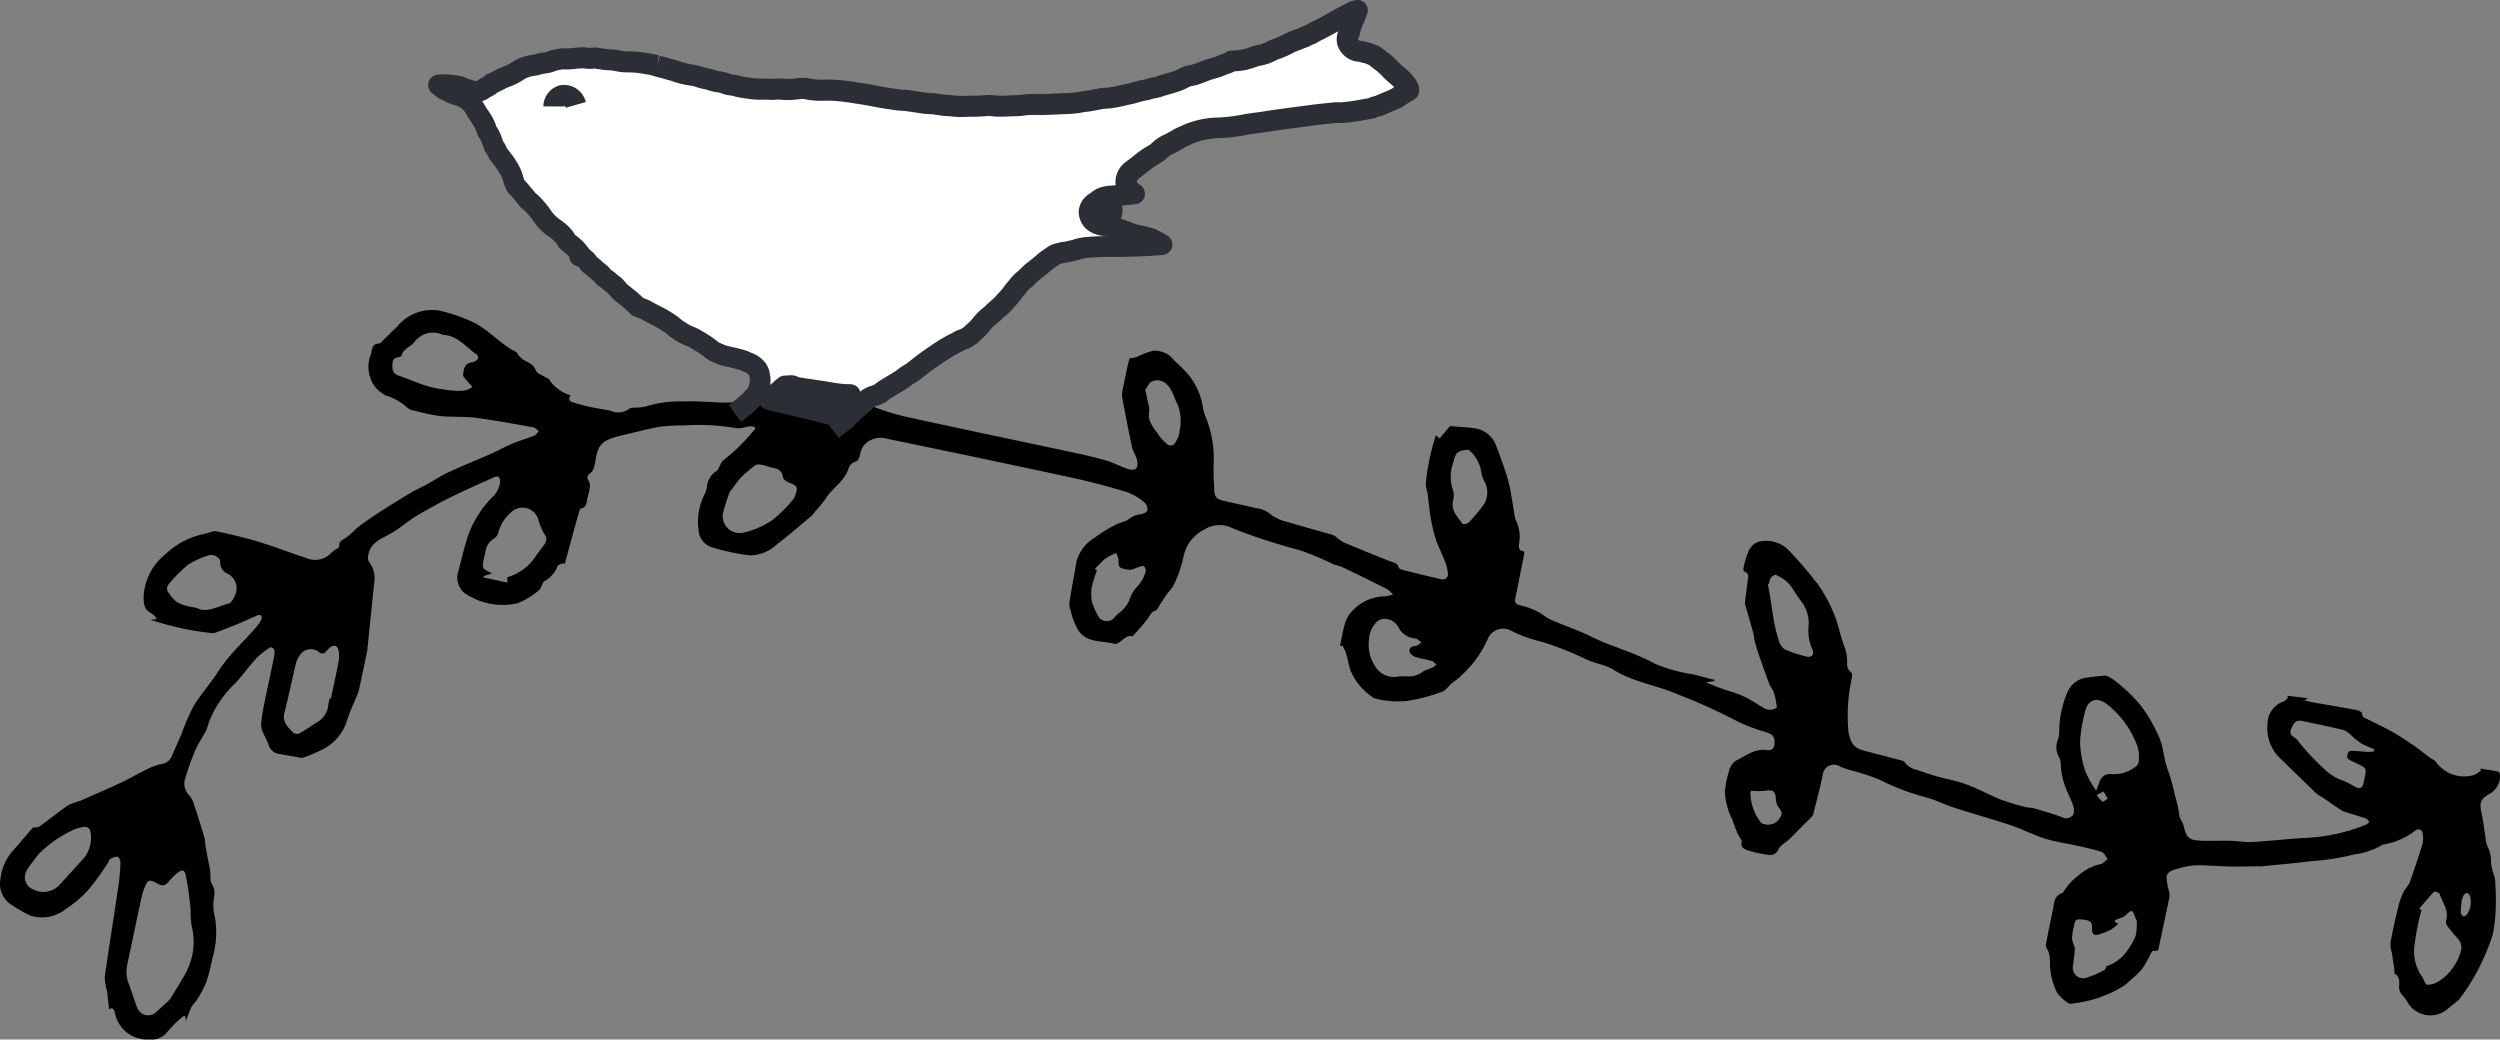 <svg xmlns="http://www.w3.org/2000/svg" xmlns:xlink="http://www.w3.org/1999/xlink" width="195.494" height="81.289" viewBox="0 0 195.494 81.289">
  <rect x="0" y="0" width="195.494" height="81.289" fill="#808080" stroke="none"/>
  <defs>
    <clipPath id="clip-path">
      <path id="Pfad_3326" data-name="Pfad 3326" d="M0,0H195.494V-81.289H0Z" fill="none"/>
    </clipPath>
  </defs>
  <g id="Gruppe_783" data-name="Gruppe 783" transform="translate(0 81.289)">
    <g id="Gruppe_775" data-name="Gruppe 775" clip-path="url(#clip-path)">
      <g id="Gruppe_773" data-name="Gruppe 773" transform="translate(2.58 -16.585)">
        <path id="Pfad_3324" data-name="Pfad 3324" d="M0,0C-.5.574-.974,1.149-1.472,1.709a3.925,3.925,0,0,0-1.067,2.3,1.944,1.944,0,0,0,.9,2.069,13.154,13.154,0,0,0,1.39.8A2.983,2.983,0,0,0,2.6,6.351a8.572,8.572,0,0,0,1.812-1.57A21.182,21.182,0,0,0,5.853,2.776c.067-.1.092-.244.179-.294A1.044,1.044,0,0,1,6.6,2.291c.1.011.241.285.238.437a15.928,15.928,0,0,1-.148,1.786c-.354,2.4-.744,4.792-1.081,7.191a4.39,4.39,0,0,0,.18,1.091c.064.472.106.949.157,1.432.214-.162.367-.09.451.231a2.57,2.57,0,0,0,2.733,2.116,1.51,1.51,0,0,0,1.375-.583,8.983,8.983,0,0,1,1.13-1.136c.253-.234.319-.057.315.286.167-.423.275-.766.438-1.082.114-.226.323-.4.453-.624a7.793,7.793,0,0,0,.721-1.371c.243-.716.383-1.467.565-2.206a6.868,6.868,0,0,0,.01-3.25,3.9,3.9,0,0,1,.022-1.166,1.352,1.352,0,0,0-.175-1.03c-.168-.236-.079-.642-.127-.973-.048-.366-.131-.729-.2-1.092-.059-.31-.118-.62-.176-.935a4.583,4.583,0,0,0-.059-.56c-.275-.921-.559-1.839-.861-2.752a1.614,1.614,0,0,0-.343-.6,1.33,1.33,0,0,1-.3-1.388,20.1,20.1,0,0,1,.79-2.184c.223-.517.559-.982.817-1.486a4.927,4.927,0,0,0,.237-.7,8.517,8.517,0,0,1,2.022-2.987c.1-.1.2-.207.3-.321.473-.567.917-1.161,1.423-1.7a6.13,6.13,0,0,1,1.051-.821c.047-.032.3.1.312.191a1.888,1.888,0,0,1-.038.649c-.253,1.232-.523,2.461-.775,3.692a14.129,14.129,0,0,0-.216,1.475,1.354,1.354,0,0,0,.118.588c.14.352.347.68.463,1.038a.982.982,0,0,0,.807.7c.56.107,1.125.2,1.688.3a.406.406,0,0,0,.216-.007,11.193,11.193,0,0,0,1.751-.772A3.725,3.725,0,0,0,24.54-8.313c.214-.7.545-1.386.825-2.077a2.805,2.805,0,0,0,.146-.458c.2-.924.394-1.851.582-2.777a1.936,1.936,0,0,0,.045-.214q.277-2.676.549-5.356a2.024,2.024,0,0,0-.417-1.569.772.772,0,0,1-.048-.543c.189-1.06,1.154-1.309,1.909-1.769.073-.046.156-.081.227-.132.565-.4,1.1-.841,1.7-1.195q1.345-.8,2.753-1.492c1.069-.524,2.166-1,3.25-1.495.289-.132.479,0,.471.338a1.931,1.931,0,0,1-.64,1.248,8.352,8.352,0,0,0-1.853,2.93c-.311.956-.538,1.939-.8,2.911a1.553,1.553,0,0,0,.535,1.654,5.277,5.277,0,0,0,4.111.779,5.789,5.789,0,0,0,1.677-1.02c.217-.161.241-.615.462-.731a2.186,2.186,0,0,0,1-1.164c.051-.114.294-.151.45-.223l.1.093q.338-1.245.676-2.489c.148-.536.295-1.071.451-1.605.027-.095.072-.249.131-.261.515-.1.441-.548.537-.887a5.432,5.432,0,0,0,.182-.856.681.681,0,0,0-.1-.426c-.172-.252-.1-.414.114-.59a.9.9,0,0,0,.281-.382,4.419,4.419,0,0,0,.155-.729c.187-1.161.579-1.51,1.959-1.835,1.022-.241,2.038-.516,3.07-.7a13.809,13.809,0,0,1,1.829-.1,17.111,17.111,0,0,1,4.161.218,2.079,2.079,0,0,0,.714-.092c.28-.05.558-.132.778.077a14.784,14.784,0,0,1-2.574,2.555,1.532,1.532,0,0,0-.2.334c-.1.163-.157.4-.3.474a1.654,1.654,0,0,0-.745,1.315,2.547,2.547,0,0,1-.23.615,4.708,4.708,0,0,0-.421,2.652,1.5,1.5,0,0,0,1.022,1.37,16.993,16.993,0,0,0,2.991.643,3.123,3.123,0,0,0,2.122-.868c.954-.722,1.853-1.515,2.771-2.281a1.959,1.959,0,0,0,.21-.277,10.473,10.473,0,0,0,.816-1c.52-.826,1.437-1.337,1.778-2.3a.834.834,0,0,1,.617-.619c.132-.032.266-.332.307-.53a1.451,1.451,0,0,1,1.008-1.21,1.676,1.676,0,0,1,.8-.1c4.867,1.01,9.735,2.024,14.594,3.074,1.514.322,3.015.727,4.5,1.172a4.64,4.64,0,0,1,1.37.83.708.708,0,0,1,.186.612c-.036.134-.322.249-.513.288a1.7,1.7,0,0,0-.9.347c-.276.242-.719.281-1.058.467a10.728,10.728,0,0,0-1.629,1.005,3.119,3.119,0,0,0-1.443,1.893c-.163,1.067-.388,2.125-.553,3.192a1.874,1.874,0,0,0,.125.671,5.385,5.385,0,0,0,.17.628,6.67,6.67,0,0,0,.275.624c.609,1.284,1.912,1.011,2.963,1.3a.549.549,0,0,0,.366-.115c.324-.206.569-.573,1.033-.484a.05.05,0,0,0,.04-.013c.38-.438.781-.859,1.129-1.321.189-.253.28-.554.643-.67.15-.049.233-.305.343-.469.205-.305.4-.618.616-.919a3.418,3.418,0,0,0,.447-.59,9.351,9.351,0,0,0,.777-2.22,3.01,3.01,0,0,1,1.619-2.13,2.22,2.22,0,0,1,2.247-.095,48.4,48.4,0,0,0,5.21,1.7,19.647,19.647,0,0,1,2.545,1.059c.269.111.569.157.83.281q1.74.831,3.464,1.7a2.8,2.8,0,0,1,.471.432,4.6,4.6,0,0,1-.677.141,3.521,3.521,0,0,0-2.694,1.356,2.379,2.379,0,0,0-.413.86c-.151.546-.246,1.107-.364,1.663l.182-.027a2.8,2.8,0,0,1,.262.5c.134.454.233.926.355,1.381a4.659,4.659,0,0,0,1.636,2.067.679.679,0,0,0,.3.174,6.706,6.706,0,0,0,2.518.2,13.373,13.373,0,0,0,2.766-.734c.283-.108.47-.445.729-.644a8.64,8.64,0,0,0,2.793-3.425,1.3,1.3,0,0,1,1.675-.765,1.291,1.291,0,0,1,.209.1,10.664,10.664,0,0,0,2.3.834,23.269,23.269,0,0,1,3.352,1.3c.749.409,1.592.45,2.311.9,1.561.975,3.413,1.213,5.073,1.942a41.522,41.522,0,0,1,4.092,1.82,13.679,13.679,0,0,0,2.669,1.091c.657.212.768.351.758.852-.007.415-.182.64-.591.577-.969-.15-1.668.47-2.444.831a1.458,1.458,0,0,0-.539.86,8.165,8.165,0,0,0-.309,1.548A5.441,5.441,0,0,0,132.9-.572c.1.316.223.629.347.937.064.155.16.3.238.448.051.1.16.218.135.3-.128.4.172.578.421.658a8.7,8.7,0,0,0,1.7.377.7.7,0,0,0,.758-.452c.15-.313.552-.5.825-.762.367-.351.717-.723,1.074-1.08.2-.207.415-.4.614-.611a.692.692,0,0,0,.2-.273c.257-1.02.525-2.037.741-3.066a.879.879,0,0,1,.943-.81.882.882,0,0,1,.432.152,9.515,9.515,0,0,0,1.235.4,16.251,16.251,0,0,1,1.823.611,18.022,18.022,0,0,0,3.432,1.334c.85.2,1.647.617,2.481.886,1.422.46,2.863.852,4.28,1.327.942.314,1.837.775,2.774,1.076.777.247,1.6.349,2.4.53.671.151,1.348.286,2,.5.2.066.319.367.476.559-.186.138-.357.365-.558.4a3.748,3.748,0,0,0-1.691.864,4.563,4.563,0,0,0-1.2,1.3.2.2,0,0,1-.089.1c-.666.193-.633.788-.74,1.3-.183.856-.353,1.717-.52,2.578a.573.573,0,0,0,.006.385c.412.6.228,1.279.333,1.914a5.581,5.581,0,0,0,.526,1.647,3.343,3.343,0,0,0,.9.8.239.239,0,0,0,.168.023,9.614,9.614,0,0,0,4.147-1.4,5.9,5.9,0,0,0,.531-.455,9.882,9.882,0,0,0,.818-.78,5,5,0,0,0,.488-.772c.131-.223.226-.477.377-.691.042-.06.215-.028.453-.051.28-1.317.6-2.787.9-4.258a1.655,1.655,0,0,0-.094-.544,4.481,4.481,0,0,1-.138-1.018.694.694,0,0,1,.426-.448,8.943,8.943,0,0,1,1.529-.378,6.16,6.16,0,0,1,1.128-.011c.654.023,1.308.071,1.961.081.687.011,1.379-.011,2.062-.017.088,0,.177.016.262.007,1.354-.135,2.71-.255,4.059-.418a18.761,18.761,0,0,0,3.238-.515,5.763,5.763,0,0,0,2.121-.7.384.384,0,0,1,.2-.082A5.555,5.555,0,0,0,186.31.233a.332.332,0,0,1,.553.255,1.859,1.859,0,0,1-.014.823q-.464,1.507-1,2.989c-.106.285-.374.5-.5.786a6.219,6.219,0,0,0-.4,1.149c-.223.924-.433,1.851-.6,2.787a2.636,2.636,0,0,0,.111.8c.065.43.13.859.193,1.292.017.115-.018.3.042.335.508.308.281.8.344,1.222a.914.914,0,0,0,.172.366,3.569,3.569,0,0,1,.445.585,2.067,2.067,0,0,0,2.806.819,2.168,2.168,0,0,0,.275-.18c.267-.227.546-.441.817-.662a.86.86,0,0,0,.191-.18,16.827,16.827,0,0,0,2.61-5.075,12.193,12.193,0,0,0,.23-2.342c.028-.608-.02-1.222-.047-1.831a2.374,2.374,0,0,0-.1-.456,4.492,4.492,0,0,1-.233-.949,2.286,2.286,0,0,0-.242-1.216,2.191,2.191,0,0,1-.182-.763c-.1-.628-.172-1.265-.307-1.886-.178-.819-.119-1.109.616-1.522A1.58,1.58,0,0,0,192.911-4c.019-.246-.068-.363-.281-.4-.415-.076-.835-.132-1.254-.2l.05.161c-.223.128-.433.34-.668.369a2.708,2.708,0,0,1-2.869-1.076c-.082-.121-.262-.172-.39-.267-.335-.249-.666-.5-1-.756-.108-.081-.207-.161-.316-.231-.55-.356-1.088-.738-1.66-1.059-.663-.373-1.354-.693-2.032-1.034-.179-.089-.384-.127-.358-.423.006-.076-.243-.228-.39-.255-1.151-.215-2.3-.406-3.456-.61-.194-.034-.387-.083-.659-.14.137-.1.194-.133.271-.185l-1.625-.191c.024.041.045.084.069.126-.11.1-.2.265-.335.313a1.874,1.874,0,0,0-1.277,1.788,3.263,3.263,0,0,0,1.118,2.781q1.376,1.352,2.766,2.684a3.077,3.077,0,0,0,.41.244c.475.323.943.659,1.418.978a1.71,1.71,0,0,0,.437.194c.515.166,1.037.311,1.55.489.106.036.177.17.268.258a1.234,1.234,0,0,1-.282.238A14.55,14.55,0,0,1,177.569.826c-1.354.081-2.7.237-4.054.313-.565.031-1.137-.081-1.707-.094-.76-.018-1.523.021-2.284-.009-.934-.038-1.14-.253-1.346-1.153-.063-.292-.313-.553-.34-.841a10.252,10.252,0,0,0-.355-1.587,15.182,15.182,0,0,0-.53-1.93c-.322-.786-.331-1.7-.656-2.485A12.3,12.3,0,0,0,164.852-9.5a12.891,12.891,0,0,0-1.726-1.715,5.463,5.463,0,0,0-.83-.576.592.592,0,0,0-.34-.073c-.424.035-.849.07-1.269.142a1.871,1.871,0,0,0-1.554,1.046,7.943,7.943,0,0,0-.688,3.232,1.431,1.431,0,0,1-.091.557,1.555,1.555,0,0,0,.054,1.354,1.208,1.208,0,0,1,.159.543,5.719,5.719,0,0,0,.578,2.334c.1.3.284.58.368.885a1.125,1.125,0,0,1,.036.759.676.676,0,0,1-.893.207c-.7-.258-1.417-.469-2.131-.678-.235-.068-.5-.056-.736-.12a17,17,0,0,1-1.876-.562c-.922-.371-1.8-.861-2.726-1.2-.734-.281-1.521-.409-2.28-.624q-.783-.222-1.546-.5a1.634,1.634,0,0,1-.99-.586c-.092-.156-.41-.2-.634-.26-.848-.229-1.7-.443-2.552-.668s-1.066-.647-1.221-1.491a13.587,13.587,0,0,1,.271-4.218c.024-.2.067-.354-.174-.515a.874.874,0,0,1-.2-.668,3.462,3.462,0,0,0-.27-1.4c-.283-.779-.423-1.612-.746-2.375a11.236,11.236,0,0,0-1.241-2.3,30.979,30.979,0,0,0-2.363-2.755,2.463,2.463,0,0,0-2.285-.619,1.294,1.294,0,0,0-.767.663,6.822,6.822,0,0,0-.436,1.409c-.018.083.023.255.08.267.405.148.279.456.248.735-.059.508-.13,1.013-.19,1.521a.906.906,0,0,0,.007.348c.2.738.427,1.467.63,2.208.05.183.043.385.088.562.1.36.2.718.321,1.069.266.772.538,1.542.823,2.3.072.2.213.366.3.555a2.045,2.045,0,0,1,.156.443c.06.263.1.532.158.864a.857.857,0,0,1-1.015.065c-.483-.274-.94-.592-1.435-.842a8.466,8.466,0,0,0-1.182-.457,15.833,15.833,0,0,1-1.922-.714l.646-.094.021-.1c-.562-.145-1.125-.288-1.687-.434a12.517,12.517,0,0,1-2.954-.817c-1.6-.894-3.373-1.321-5-2.129-1.018-.508-2.11-.864-3.153-1.322-.364-.16-.674-.444-1.03-.63a4.637,4.637,0,0,0-1-.4c-.853-.212-.849-.194-.669-1.053.216-1.015.412-2.04.614-3.054a1.472,1.472,0,0,0,.006-.21c-.374-.007-.448-.247-.416-.554a2.885,2.885,0,0,0-.276-1.945.383.383,0,0,1-.033-.132c-.161-.91-.272-1.839-.491-2.739-.2-.8-.508-1.57-.773-2.354-.037-.109-.1-.209-.139-.32a2.129,2.129,0,0,0-1.941-1.6c-.636-.077-1.278-.112-1.739-.15-.319.38-.554.661-.813.967l-.291-.239a17.734,17.734,0,0,0-.791,3.786,3.893,3.893,0,0,0,.138.726c.072.516.12,1.042.186,1.561.027.219.064.435.112.65a13.183,13.183,0,0,0,.355,1.425c.195.56.477,1.09.69,1.648a3.7,3.7,0,0,1,.249.964.419.419,0,0,1-.322.5.424.424,0,0,1-.239-.019c-1.015-.229-2.024-.484-3.033-.739-.094-.02-.232-.089-.248-.159-.1-.4-.444-.4-.738-.52q-1.8-.709-3.576-1.462a3.333,3.333,0,0,1-.561-.405,1.042,1.042,0,0,0-.292-.174c-1.194-.345-2.394-.67-3.584-1.026a3.43,3.43,0,0,1-1.469-.741,2.225,2.225,0,0,0-.986-.335c-.811-.2-1.631-.367-2.444-.557-.679-.159-.791-.356-.779-1.042a15.678,15.678,0,0,1-.034-2.09,8.706,8.706,0,0,0-.687-3.558,4.127,4.127,0,0,1-.136-.461,5.436,5.436,0,0,0-1.094-2.639A10.682,10.682,0,0,0,89.25-36.5,2.222,2.222,0,0,0,88.732-37a2.229,2.229,0,0,0-1.1-.284,6.6,6.6,0,0,0-1.332.5,3.419,3.419,0,0,1-.552.1c-.048.187-.114.408-.162.634-.133.625-.266,1.25-.389,1.877a1.585,1.585,0,0,0-.021.566c.246,1.3.494,2.608.776,3.9.076.348.323.661.388,1.009.117.628-.12.85-.725.664-.541-.163-1.04-.46-1.581-.623-.772-.234-1.557-.421-2.345-.59-4.505-.958-9.012-1.9-13.511-2.885a17.552,17.552,0,0,1-2.67-.857,1.915,1.915,0,0,1-.709-.723A10.876,10.876,0,0,1,64.047-35c-.176-.348-.287-.727-.445-1.085-.084-.195-.269-.367-.305-.565a3.458,3.458,0,0,0-.722-1.435c-.606-.831-1.126-1.723-1.681-2.592a7.611,7.611,0,0,0-.619-.969c-.689-.79-1.445-1.526-2.113-2.332a4.055,4.055,0,0,0-1.92-.978c-1.176-.474-2.087.138-2.967.8a.48.48,0,0,0-.149.219,7.985,7.985,0,0,0-.795,3.821,5.817,5.817,0,0,0,.762,2.006,6.652,6.652,0,0,0,2.526,2.241c.289.171.568.361.861.527.494.278.983.567,1.495.809.569.267.686.422.667.929-.014.4-.219.529-.56.491-.668-.071-1.337-.184-2-.243a5.156,5.156,0,0,0-.814.065c-.409.028-.817.077-1.226.066-1.082-.021-2.167-.134-3.246-.086a8.792,8.792,0,0,0-2.85.384,3.963,3.963,0,0,1-.946.1c-.129.015-.29.01-.372.084a1.416,1.416,0,0,1-1.447.165c-.509-.121-1.054-.179-1.576-.295a14.109,14.109,0,0,1-1.42-.383c-.242-.079-.361-.262-.135-.539a2.943,2.943,0,0,1-1.688-1.235c-.062-.1-.223-.129-.334-.2-.245-.159-.625-.272-.7-.491-.187-.524-.64-.637-1.021-.879a1.823,1.823,0,0,1-.342-.332c-.078-.087-.123-.225-.217-.27-1.268-.615-2.155-1.793-3.445-2.359a12.874,12.874,0,0,0-2.518-.851,3.486,3.486,0,0,0-3.257,1.193c-.44.44-.889.87-1.336,1.305-.031.03-.072.074-.106.075-.59-.009-.564.483-.663.84a2.587,2.587,0,0,0,.38,2.608,2.658,2.658,0,0,0,.779.606,4.624,4.624,0,0,1,1.73.993,1.086,1.086,0,0,0,.568.21,15.61,15.61,0,0,0,1.936.412c.923.092,1.865.021,2.785.134,1.523.2,3.034.483,4.547.752.145.031.266.195.4.3-.116.12-.211.29-.353.346-.566.226-1.156.393-1.718.628s-1.1.546-1.66.793c-1.1.484-2.221.929-3.308,1.435-.6.28-1.166.655-1.753.977-.4.221-.837.405-1.226.642q-1.24.738-2.45,1.52c-.529.337-1.038.7-1.548,1.066a4.987,4.987,0,0,0-.42.376,7.49,7.49,0,0,1-.625.542c-.243.173-.581.243-.535.657.008.066-.118.158-.194.219a2.572,2.572,0,0,0-.4.277,1.73,1.73,0,0,1-2.01.428c-1.255-.406-2.484-.887-3.745-1.271-1.076-.326-2.177-.581-3.279-.812-.252-.054-.552.133-.833.183a6.243,6.243,0,0,0-3.12,1.6A4.526,4.526,0,0,0,8.65-18.006c0,.517.053.982.585,1.25a1.109,1.109,0,0,1,.441.469l-.487.046a22.444,22.444,0,0,0,4.686,1.03.845.845,0,0,0,.347,0q.981-.37,1.953-.769c.456-.187.9-.4,1.356-.594.248-.106.4.011.34.256a1.567,1.567,0,0,1-.327.544c-.238.293-.5.57-.749.849-.126.141-.263.269-.393.406l-.623.667a13.7,13.7,0,0,0-1.454,1.894c-.554.84-1.24,1.593-1.757,2.451a17.143,17.143,0,0,0-.942,2.158c-.251.591-.515,1.178-.769,1.771a1.051,1.051,0,0,1-.875.631,4.218,4.218,0,0,0-1.035.385c-.7.338-1.361.728-2.057,1.054-1.068.5-2.15.968-3.232,1.44a5.375,5.375,0,0,0-.935.352C1.972-1.2,1.267-.621.526-.09c-.133.1-.352.072-.508.1M12.437,10.091a7.643,7.643,0,0,1-.411,1.147c-.376.7-.807,1.371-1.223,2.05a1.652,1.652,0,0,1-.278.335c-.274.261-.565.505-.837.767a.914.914,0,0,1-1.292.064.929.929,0,0,1-.218-.3c-.27-.623-.433-1.291-.689-1.922a2.625,2.625,0,0,1-.1-1.589c.382-1.8.756-3.592,1.147-5.392a3.639,3.639,0,0,1,.189-.537c.246-.628.365-.673.967-.346.481.258.659.2,1-.227a4.216,4.216,0,0,1,.627-.6c.364-.3.559-.207.639.261.065.374.141.747.192,1.123.073.53.135,1.061.182,1.593a5.936,5.936,0,0,0,.066,1.13,5.184,5.184,0,0,1,.038,2.436m148.9-12.955a8.477,8.477,0,0,1-.852-1.526,8.2,8.2,0,0,1-.409-2.308,11.694,11.694,0,0,1,.374-2.284c.206-1.026.949-1.264,1.773-.616a7.4,7.4,0,0,1,2.354,3.3,2.983,2.983,0,0,1,.078,1.2.651.651,0,0,1-.325.422,2.75,2.75,0,0,1-1.8.511.857.857,0,0,0-.952.674c-.059.174-.134.347-.245.627M57.489-28.222a2.733,2.733,0,0,0,.3.08c.448.082.795.236.864.777.019.152.277.326.462.4.659.257.716.333.493.992a1.192,1.192,0,0,1-.266.444,10.573,10.573,0,0,1-1.593,1.544,6.751,6.751,0,0,1-2.145.92,1.332,1.332,0,0,1-1.63-.942,1.367,1.367,0,0,1-.04-.459,13.166,13.166,0,0,1,.545-1.749,1.307,1.307,0,0,1,.242-.307,6.973,6.973,0,0,1,.623-.828,10.748,10.748,0,0,1,1.169-.992c.1-.077.314-.035.47-.012a3.873,3.873,0,0,1,.51.137M32.045-38.513c1.131.017,1.772.919,2.6,1.494.269.182.2.433-.1.572a1.26,1.26,0,0,1-.294.088c-.54.093-.561.571-.62.945-.025.165.231.383.379.569.109.14.239.265.358.4a1.891,1.891,0,0,1-.483.244,3.012,3.012,0,0,1-.873.056,12.44,12.44,0,0,1-1.994-.312c-.826-.233-1.625-.6-2.44-.88-.5-.172-.482-.548-.467-.953.014-.365.252-.454.552-.5a.242.242,0,0,0,.166-.122c.141-.525.674-.665.981-1.021a1.791,1.791,0,0,1,2.25-.579m22.265-3.118.032.006c.05-.239.1-.486.155-.729.181-.912.642-1.114,1.565-.74A10.242,10.242,0,0,1,58-41.766c.033.024.051.071.079.1a5.311,5.311,0,0,1,.64.808,3.542,3.542,0,0,1,.43,1.209c.037.332-.332.381-.624.4-.253.013-.506.027-.306.4.247.475.2.628-.219.954-.186.144-.352.312-.545.441-.126.084-.312.2-.426.16a3.4,3.4,0,0,1-1.177-.524,4.8,4.8,0,0,1-1.571-2.159,2.9,2.9,0,0,1-.106-.888,4.51,4.51,0,0,1,.154-.772M23.289-10.083l-.082-.018a4.3,4.3,0,0,0-.11.513,1.755,1.755,0,0,1-.9,1.373c-.45.28-.888.6-1.354.853a.515.515,0,0,1-.479-.032c-.408-.434-.9-.833-.7-1.577.326-1.271.584-2.56.891-3.838a2.2,2.2,0,0,1,.314-.67,1.022,1.022,0,0,1,1.417-.289.685.685,0,0,1,.07.05.354.354,0,0,0,.5.026.391.391,0,0,0,.064-.077,2.442,2.442,0,0,1,.278-.279c.346-.274.615-.2.7.23a2.481,2.481,0,0,1-.012.909c-.18.945-.393,1.884-.593,2.825M35.9-19.869c-.8-.377-.8-.377-.639-1.169.033-.157.074-.314.111-.47a1.455,1.455,0,0,1,.739-1.125.732.732,0,0,0,.272-.424,3.217,3.217,0,0,1,1.183-1.736,1.288,1.288,0,0,1,1.785.363,1.264,1.264,0,0,1,.165.36A4.642,4.642,0,0,0,40-22.925a.611.611,0,0,1,.038.727c-.224.319-.47.619-.691.94a3.966,3.966,0,0,1-2.195,1.67c-.025.007-.044.037-.07.06l.03.382-1.876-.4.015-.11.646-.212M186.776,6.455l-.18-.1c.38-.447.749-.9,1.157-1.327a.528.528,0,0,1,.433.154c.23.687.749,1.31.515,2.111a.463.463,0,0,0,.061.366c.28.37.575.731.887,1.074a1.013,1.013,0,0,1,.206.936A4.114,4.114,0,0,1,188.178,12a1.642,1.642,0,0,1-.972.3c-.109,0-.237-.377-.357-.583a.859.859,0,0,0-.075-.107,3.449,3.449,0,0,1-.538-2.458,18.97,18.97,0,0,1,.543-2.7m-3.705-12.58c-.013.062-.025.12-.033.189a3.37,3.37,0,0,1-.438.032c-.351-.017-.7-.054-1.049-.076-.246-.018-.508-.062-.574.3-.06.33.147.4.391.516,1.282.6,1.1.484.894,1.6-.1.534-.295.611-.786.333a5.432,5.432,0,0,0-.858-.433,3.729,3.729,0,0,1-1.421-.879,17.7,17.7,0,0,1-2.128-2.284.653.653,0,0,0-.194-.176c-.27-.165-.454-.323-.293-.7s.321-.734.836-.624c1.1.234,2.205.451,3.295.723a2.109,2.109,0,0,1,.648.483,6.183,6.183,0,0,0,.735.575,8.721,8.721,0,0,0,.977.426M162.811,7.386c-.005-.042-.009-.085-.016-.128.137-.056.273-.111.41-.163a1.294,1.294,0,0,0,.387-.182c.556-.527.559-.532.831.211.026.068.086.134.083.2a4.1,4.1,0,0,1-.094,1.19,5.816,5.816,0,0,1-.729,1.229,3.069,3.069,0,0,1-1.529,1.1c-.047.085-.085.264-.192.313a7.433,7.433,0,0,1-1.4.6.816.816,0,0,1-1.02-.541.826.826,0,0,1-.019-.4c.044-.421.113-.841.144-1.264a1.106,1.106,0,0,0-.077-.355,2,2,0,0,1-.148-.558,5.923,5.923,0,0,1,.152-.907c.109-.556.158-.592.736-.52.557.062.708.2.678.688-.016.3.1.561.387.505a4.468,4.468,0,0,0,1.147-.448,2.754,2.754,0,0,0,.514-.431l-.253-.135M12.777-17.177c-1.349-.222-1.632-.387-2.153-1.154a.5.5,0,0,1-.016-.679,11.547,11.547,0,0,1,1.48-1.511,6.7,6.7,0,0,1,1.647-.756c.368-.14.931.188.907.522a.939.939,0,0,0,.6.924,1.278,1.278,0,0,1,.537,1.725c-.008.016-.017.032-.026.048-.1.21-.255.505-.436.548-.874.206-1.719.784-2.537.336M-.576,3.572a1.914,1.914,0,0,1,.17-.357c.221-.328.456-.636.7-.945a3.313,3.313,0,0,1,.384-.419A9.451,9.451,0,0,1,3.159.188,2.959,2.959,0,0,1,4.073-.05.475.475,0,0,1,4.46.2a2.542,2.542,0,0,1-.419,2.122c-.63.723-1.292,1.42-1.933,2.136A1.726,1.726,0,0,1,.023,4.85a1.009,1.009,0,0,1-.6-1.284M107.962-14.786a.772.772,0,0,1,.261.042,3.73,3.73,0,0,1,.342.274,2.414,2.414,0,0,1-.331.247c-.087.044-.2.023-.3.061a.344.344,0,0,0-.29.393.343.343,0,0,0,.065.156.836.836,0,0,0,.453.3c.406.121.83.177,1.237.3.131.039.231.184.346.281a2.4,2.4,0,0,1-.366.26,4.029,4.029,0,0,0-.685.278,1.769,1.769,0,0,1-1.31.378,3.471,3.471,0,0,0-.782.041,1.687,1.687,0,0,1-1.559-.693,3.078,3.078,0,0,1-.563-2.271,2.032,2.032,0,0,1,.635-1.366.873.873,0,0,1,.544-.206,1.216,1.216,0,0,1,1.106.652,1.648,1.648,0,0,0,1.2.87m27.7-4.244.083-.02a1.375,1.375,0,0,1,.14-.455c.09-.119.318-.278.4-.239a3.123,3.123,0,0,1,.969.631c.382.428.639.965,1,1.413a2.8,2.8,0,0,1,.593,1.919,3.541,3.541,0,0,0,.284,1.834c.2.374-.021.686-.422.593a9.644,9.644,0,0,1-1.737-.569,1.165,1.165,0,0,1-.439-.644,10.457,10.457,0,0,1-.332-1.244c-.075-.326-.122-.658-.175-.988-.066-.41-.121-.82-.187-1.23-.054-.334-.119-.667-.18-1M83.2-20.106l-.164-.116c.233-.233.456-.476.7-.694a3.092,3.092,0,0,1,.506-.333c.142-.082.3-.143.443-.214a1.564,1.564,0,0,1,.189.464c.038.684-.035.709.829.851.236.039.5-.143.76-.214.133-.037.323-.124.39-.068a.465.465,0,0,1,.163.41,3.1,3.1,0,0,1-.577,1.091,2.637,2.637,0,0,0-.709,1.168,2.278,2.278,0,0,1-.512.728c-.2.221-.465.383-.644.613a.776.776,0,0,1-1.091.117.815.815,0,0,1-.133-.136,5.114,5.114,0,0,1-.525-1.148,3.092,3.092,0,0,1-.032-1.2,9.844,9.844,0,0,1,.406-1.322m27.766-8.108c.079-.266.143-.536.239-.8.159-.438.587-.476.945-.512.155-.017.372.224.508.389a2.8,2.8,0,0,1,.613,1.474,2.318,2.318,0,0,0,.228.609,1.789,1.789,0,0,1,.009,1.721,11.088,11.088,0,0,1-1.256,1.505c-.09.1-.432.139-.475.076-.379-.536-.91-1.016-.733-1.8a1.441,1.441,0,0,0-.006-.818,3.225,3.225,0,0,1-.073-1.856M86.976-34.231c.187-.244.307-.56.51-.632a1,1,0,0,1,1.13.174c.526.469.6,1.118.912,1.663a3.658,3.658,0,0,1,.126,2.061,1.836,1.836,0,0,1-.333.871c-.191.309-.479.293-.735.028a3.982,3.982,0,0,1-.535-.574c-.375-.589-.939-1.1-.758-1.913a1.576,1.576,0,0,0-.089-.6c-.067-.346-.141-.692-.223-1.075M134.362-2.864a7.308,7.308,0,0,0,1.146-.007c.538-.091.72.028.776.574a1.323,1.323,0,0,0,.147.62c.4.546.415.6.027,1.132a1.1,1.1,0,0,1-1.306.2,3.813,3.813,0,0,1-.855-2.349.248.248,0,0,1,.067-.17M189.923,5.7a2.131,2.131,0,0,1,.157-.406c.054-.083.179-.182.259-.17a.351.351,0,0,1,.221.228,1.7,1.7,0,0,1-.233,1.452c-.061.079-.224.173-.28.142a.407.407,0,0,1-.2-.292c0-.318.041-.634.068-.952M161.908-2.813l.338.562c-.143.083-.368.272-.425.231a2.382,2.382,0,0,1-.443-.517l.535-.273"/>
      </g>
      <g id="Gruppe_774" data-name="Gruppe 774" transform="translate(65.598 -47.04)">
        <path id="Pfad_3325" data-name="Pfad 3325" d="M0,0-.807-1.048a.869.869,0,0,1-.232-.035c-.961-.279-1.946-.505-2.9-.725l-.2-.045c-.5-.116-1-.233-1.5-.357a.817.817,0,0,1-.5-.376c-.072.091-.148.173-.205.233A9.855,9.855,0,0,1-7.654-1.265l-.957-1.318a8.51,8.51,0,0,0,1.1-.9L-7.3-3.71a.527.527,0,0,1,.046-.048.717.717,0,0,0,.14-.165,1.266,1.266,0,0,0,.13-.367.927.927,0,0,0,.016-.344c-.006-.03-.01-.059-.013-.089a.45.45,0,0,0-.044-.2.843.843,0,0,0-.408-.25.713.713,0,0,1-.1-.046c-.021-.013-.138-.067-.186-.087a8.233,8.233,0,0,0-.9-.237c-.193-.043-.385-.086-.574-.136a3.169,3.169,0,0,1-.5-.19L-9.989-6a2.5,2.5,0,0,1-.559-.361l-.217-.165c-.184-.135-.435-.283-.76-.478a3,3,0,0,0-.517-.248A5.834,5.834,0,0,1-13.537-8.2a7.77,7.77,0,0,0-1.2-.713c-.232-.119-.456-.235-.673-.361a2.017,2.017,0,0,0-.359-.15l-.261-.094a.806.806,0,0,1-.286-.2,6.99,6.99,0,0,0-.771-.688l-.143-.114-.129-.105a2.632,2.632,0,0,1-.5-.47,2.3,2.3,0,0,0-.489-.455,2.481,2.481,0,0,0-.3-.249,1.79,1.79,0,0,1-.4-.336,1.121,1.121,0,0,0-.249-.242,1.83,1.83,0,0,1-.239-.2,3.72,3.72,0,0,0-.309-.265,1.59,1.59,0,0,1-.346-.324c-.09-.145-.128-.2-.193-.234-.013,0-.058-.02-.087-.028a.828.828,0,0,1-.611-.739l-.061-.068a3.941,3.941,0,0,0-.431-.365,2.794,2.794,0,0,1-.317-.3A.877.877,0,0,1-22-15.066c-.009-.017-.059-.1-.082-.135a2.672,2.672,0,0,0-.632-.563l-.222-.165a4.346,4.346,0,0,1-.825-.856l-.138-.194a4.424,4.424,0,0,0-.4-.5,2.33,2.33,0,0,0-.356-.36,2.658,2.658,0,0,1-.472-.5l-.285-.349c-.109-.134-.219-.26-.424-.473a.8.8,0,0,1-.138-.193,4.14,4.14,0,0,1-.263-.687,2.082,2.082,0,0,0-.282-.644,3.384,3.384,0,0,0-.311-.476l-.2-.267s-.172-.221-.215-.27a.947.947,0,0,1-.141-.234,1.466,1.466,0,0,0-.242-.429.81.81,0,0,1-.141-.3,5.283,5.283,0,0,0-.258-.667c-.028-.044-.058-.086-.09-.127a.948.948,0,0,1-.123-.228l-.1-.266a2.407,2.407,0,0,0-.143-.339c-.1-.173-.2-.32-.4-.623l-.2-.322a1.439,1.439,0,0,0-.8-.747l-.25-.073a2.324,2.324,0,0,1-.536-.207,4.551,4.551,0,0,0-.521-.253.853.853,0,0,1-.182-.107l-.44-.342a.816.816,0,0,1-.126-1.147.814.814,0,0,1,.563-.3c.148-.013.3-.023.444-.026a6.736,6.736,0,0,1,1.416.149,1.536,1.536,0,0,1,.394.148c.07.032.148.071.225.1a.792.792,0,0,1,.287.071l.026.013a.353.353,0,0,0,.208.051.311.311,0,0,0,.145-.075.836.836,0,0,1,.134-.088l.3-.159a.544.544,0,0,0,.055-.039.8.8,0,0,1,.329-.228l.178-.076c.109-.046.208-.1.313-.158a4.895,4.895,0,0,1,.532-.254,3.691,3.691,0,0,0,.865-.423,2.983,2.983,0,0,1,.76-.373,3.914,3.914,0,0,1,.815-.185,3.24,3.24,0,0,0,.453-.117.8.8,0,0,1,.138-.028l.162-.021a1.7,1.7,0,0,1,.174-.016v-.007a2.393,2.393,0,0,0,.445-.147.938.938,0,0,1,.219-.055c.035,0,.144-.023.191-.033a2.216,2.216,0,0,1,.627-.085c.027,0,.054,0,.082,0l.208.008a4.592,4.592,0,0,0,.485-.039c.168-.02.294-.031.414-.035.058,0,.309-.015.355-.021a.87.87,0,0,1,.249.018l.172.026a3.1,3.1,0,0,0,.441-.022.784.784,0,0,1,.137,0,3.4,3.4,0,0,1,.4.06l.22.032a4.5,4.5,0,0,0,.505.049c.2.014.341.025.476.045l.258.045a2.679,2.679,0,0,0,.618.074A7.723,7.723,0,0,1-15-30.1l.4.06a3.806,3.806,0,0,1,.528.131l-.147.807.228-.784c.114.032.227.066.343.092.162.035.329.087.491.139l.286.077a3.132,3.132,0,0,1,.391.116,5.514,5.514,0,0,0,1.161.276,5.551,5.551,0,0,1,.673.165l.257.076.3.069.135.03c.237.073.443.132.619.168l.212.032a.561.561,0,0,1,.1.015l.25.062a.8.8,0,0,1,.108.035l.2.077a1.722,1.722,0,0,0,.341.056c.043,0,.086.011.129.019l.213.054a3,3,0,0,0,.386.089l.6.09a6.286,6.286,0,0,0,.878.047c.188,0,.373,0,.556.012a3.852,3.852,0,0,0,.456-.009,2.659,2.659,0,0,1,.557,0,4.062,4.062,0,0,0,.967-.022,4.185,4.185,0,0,1,.852-.036.663.663,0,0,1,.086.013l.355.069a5.237,5.237,0,0,0,1.016.05c.218,0,.37-.006.521,0a16.042,16.042,0,0,1,2.038.227l.421.063c.326.049.653.11.979.172s.649.124.98.174l.787.117a2.311,2.311,0,0,0,.439.038c.179.012.3.023.434.04l1.421.212a4.387,4.387,0,0,0,.472.018c.233.024.4.049.557.077l.3.044c.1,0,.232.023.353.027a2.327,2.327,0,0,1,.391.033,6.805,6.805,0,0,0,.989.026c.237-.008.405-.014.57-.009.124,0,.256-.005.387-.014l.53-.031a2.987,2.987,0,0,1,.627.01,2.611,2.611,0,0,0,.423.032l.235,0c.17,0,.3,0,.493-.017.176-.011.325-.019.463-.017a4.913,4.913,0,0,0,.756-.064,8.033,8.033,0,0,1,1.005-.036l.523,0c.283,0,.579-.016.876-.033l.7-.03a7.354,7.354,0,0,0,.877-.059l.7-.112a3.315,3.315,0,0,0,.372-.046l.832-.16a2.194,2.194,0,0,1,.371-.041c.148-.008.253-.014.358-.029a9.232,9.232,0,0,0,.989-.192l.361-.08a5.093,5.093,0,0,0,.582-.143,5,5,0,0,1,.755-.181,3.713,3.713,0,0,0,.453-.128,1.08,1.08,0,0,1,.2-.041,1.806,1.806,0,0,0,.474-.121,2.9,2.9,0,0,1,.291-.093c.168-.04.331-.092.493-.141l.344-.106a3.279,3.279,0,0,0,.545-.226,3.668,3.668,0,0,1,.438-.2,2.3,2.3,0,0,1,.357-.08,2.111,2.111,0,0,0,.4-.108c.146-.048.27-.1.393-.146.167-.066.264-.106.362-.137q.365-.115.713-.215a2.884,2.884,0,0,0,.383-.142,4.339,4.339,0,0,1,.417-.155.314.314,0,0,0,.152-.074.809.809,0,0,1,.472-.172,4.825,4.825,0,0,0,.839-.079,3.469,3.469,0,0,0,.591-.178,3.7,3.7,0,0,1,.722-.192,2.578,2.578,0,0,0,.617-.236,3.625,3.625,0,0,1,.472-.2,6.541,6.541,0,0,0,1-.451,4.523,4.523,0,0,1,.453-.192c.179-.068.314-.121.486-.192a.814.814,0,0,1,.087-.031c.033-.01.149-.055.2-.072a2.362,2.362,0,0,1,.33-.155,1.517,1.517,0,0,0,.328-.174,1.263,1.263,0,0,1,.119-.068c.45-.2.886-.448,1.343-.707.384-.219.756-.429,1.14-.616l.232-.124a2.254,2.254,0,0,1,.29-.147,2.358,2.358,0,0,1,.452-.129.81.81,0,0,1,.963.618.817.817,0,0,1-.036.464l-.03.079c-.083.232-.144.4-.212.557l-.087.2a2.521,2.521,0,0,0-.228.7.825.825,0,0,1-.089.267.292.292,0,0,0-.057.2c.02.06.189.1.349.116a.9.9,0,0,1,.2.042l.19.055a3.391,3.391,0,0,1,1.055.408,3.021,3.021,0,0,1,.325.247,2.633,2.633,0,0,0,.233.176,2.75,2.75,0,0,1,.373.308c.158.145.3.277.432.424a4.564,4.564,0,0,0,.4.366c.1.085.2.167.333.3a3.572,3.572,0,0,1,.657.767l-.005-.008s.043.079.079.158l.053.11a.831.831,0,0,1,.1.424l0,.083a.813.813,0,0,1-.382.695c-.1.065-.207.125-.313.184s-.213.132-.319.2a3.273,3.273,0,0,1-.392.248c-.242.125-.5.228-.752.33l-.692.3a.8.8,0,0,1-.178.056,1.383,1.383,0,0,0-.155.034l-.262.1a.844.844,0,0,1-.17.048l-.564.1a15.206,15.206,0,0,1-1.792.251,2.325,2.325,0,0,1-.264,0,3.251,3.251,0,0,0-.356,0l-.474.058c-.575.049-1.111.121-1.666.2l-.689.092c-.868.112-1.733.228-2.6.369-.184.028-.367.047-.55.073-.235.029-.472.057-.707.1-.584.117-1.079.19-1.56.24-.233.023-.463.033-.695.052a5.72,5.72,0,0,0-2.236.452c-.139.068-.272.132-.42.195a1.191,1.191,0,0,0-.21.128.8.8,0,0,1-.112.068c-.14.067-.267.136-.4.215-.077.044-.155.083-.235.119l-.258.122a1.959,1.959,0,0,0-.348.275,2.672,2.672,0,0,1-.235.2,4.111,4.111,0,0,1-.387.249q-.223.127-.434.276c-.186.134-.363.276-.541.416l-.454.354c-.115.085-.289.233-.281.357a1.527,1.527,0,0,0,.144.167.844.844,0,0,1,.482.884.8.8,0,0,1-.7.685l-1.08.109a1.527,1.527,0,0,1,.019.642,1.633,1.633,0,0,1-.113.37l.1.042a2.872,2.872,0,0,0,.414.148.653.653,0,0,1,.111.043,5.329,5.329,0,0,0,.728.257,2.43,2.43,0,0,0,.358.078,2.334,2.334,0,0,1,.379.085c.085.029.168.049.249.069a2.262,2.262,0,0,1,.453.154l.01,0L25-16.2a4.251,4.251,0,0,1,.528.283c.042.026.088.054.135.08a.815.815,0,0,1,.309,1.11.816.816,0,0,1-.668.413c-.6.053-1.214.1-1.826.117s-1.217.04-1.831.042H21.44a17.293,17.293,0,0,0-2.147.088,4.314,4.314,0,0,0-.591.154l-.688.157a.885.885,0,0,1-.1.015l-.176.022c-.036.007-.091.025-.185.052a.586.586,0,0,1-.092.022.779.779,0,0,0-.206.057c-.03.021-.207.147-.257.186-.022.018-.046.034-.069.05-.059.038-.121.077-.179.122-.1.079-.2.165-.3.249l-.484.394c-.14.1-.272.2-.4.313-.071.064-.141.136-.212.206a3.8,3.8,0,0,1-.4.363,1.974,1.974,0,0,0-.347.394c-.018.022-.054.068-.075.091a3.529,3.529,0,0,0-.338.414,5.543,5.543,0,0,1-.486.574l-.332.359a2.927,2.927,0,0,1-.326.3l-.289.255c-.027.025-.067.07-.106.113a.789.789,0,0,1-.112.1l-.117.1a.693.693,0,0,1-.093.068,2.962,2.962,0,0,0-.421.386l-.293.353a3.827,3.827,0,0,1-.379.385l-.239.229A2.928,2.928,0,0,1,10.134-7a.783.783,0,0,1-.092.034.974.974,0,0,0-.292.127.757.757,0,0,1-.159.09l-.178.085L9.39-6.65c-.258.132-.508.278-.751.431-.468.29-.909.605-1.366.928-.18.128-.346.262-.518.4l-.365.285a4.961,4.961,0,0,1-.414.276l-.068.043L5.759-4.2l-.215.164c-.079.062-.17.131-.264.192-.2.126-.4.248-.593.361l-.562.334a3.659,3.659,0,0,0-.384.284.839.839,0,0,1-.092.064,1.34,1.34,0,0,1-.162.079,1.928,1.928,0,0,0-.221.105.823.823,0,0,1-.363.1c0,.012-.189.12-.248.179l-.068.072A1.45,1.45,0,0,1,2.4-2.1l.009.009-.276.233c-.156.133-.309.278-.461.422l-.29.271a2.372,2.372,0,0,0-.19.2.715.715,0,0,1-.083.082L.823-.636a6.677,6.677,0,0,0-.564.427A3.017,3.017,0,0,1-.008,0" fill="#2b2e34"/>
      </g>
    </g>
    <g id="Gruppe_776" data-name="Gruppe 776" transform="translate(64.571 -49.805)">
      <path id="Pfad_3327" data-name="Pfad 3327" d="M0,0,.021-.018-.2-.053Z" fill="#2b2e34"/>
    </g>
    <g id="Gruppe_782" data-name="Gruppe 782" clip-path="url(#clip-path)">
      <g id="Gruppe_777" data-name="Gruppe 777" transform="translate(60.226 -51.932)">
        <path id="Pfad_3328" data-name="Pfad 3328" d="M0,0A2.376,2.376,0,0,1,0,.748L.051.7.169.6.181.589A5.058,5.058,0,0,1,.7.155.813.813,0,0,1,1.243.016a1.93,1.93,0,0,1,.678,0,.837.837,0,0,1,.136.046,1.064,1.064,0,0,0,.377.114l1.673.25.541.088A10.528,10.528,0,0,0,5.885.679c.128.007.252.01.372.01a.81.81,0,0,1,.764.523l.019.057A2.515,2.515,0,0,1,7.995.787c.068-.034.123-.059.168-.077A4.789,4.789,0,0,1,8.644.365L9.189.038c.218-.129.4-.235.577-.349.05-.032.1-.074.152-.112.128-.1.25-.191.38-.275l.211-.133A2.646,2.646,0,0,0,10.763-1l.348-.275c.184-.148.375-.3.577-.443.458-.324.939-.669,1.445-.985.279-.175.571-.343.869-.5l.03-.014c.054-.026.11-.049.16-.07a2.481,2.481,0,0,1,.68-.322,1.27,1.27,0,0,0,.374-.258l.2-.186a2.918,2.918,0,0,0,.286-.281l.314-.378a4.641,4.641,0,0,1,.654-.607l.116-.094c.067-.074.135-.146.208-.215l.284-.25a2.4,2.4,0,0,0,.213-.189l.3-.329a4.128,4.128,0,0,0,.394-.452,5.566,5.566,0,0,1,.461-.567,3.307,3.307,0,0,1,.657-.695,1.762,1.762,0,0,0,.167-.156c.146-.145.24-.236.333-.323.163-.144.331-.274.5-.4l.4-.327c.107-.1.228-.2.352-.3.089-.071.182-.133.276-.194a5.383,5.383,0,0,1,.479-.326,2.208,2.208,0,0,1,.633-.212,2.912,2.912,0,0,1,.331-.083l.256-.033.557-.126a4.82,4.82,0,0,1,.821-.2,16.24,16.24,0,0,1,1.922-.1l-.074-.011a2.376,2.376,0,0,1-1.677-.654,1.877,1.877,0,0,1-.476-1.385,1.817,1.817,0,0,1,.771-1.231.825.825,0,0,1,.145-.081,2.135,2.135,0,0,1,.717-.428,2.788,2.788,0,0,1,.872-.159l.382-.033a1.172,1.172,0,0,1-.018-.145,1.978,1.978,0,0,1,.923-1.762l.431-.337c.189-.15.385-.306.589-.454.169-.123.352-.235.536-.343.113-.067.2-.116.279-.174.025-.019.053-.048.084-.076a3.372,3.372,0,0,1,.73-.543l.266-.129a1.177,1.177,0,0,0,.137-.065c.146-.087.3-.17.46-.25A2.407,2.407,0,0,1,31.9-19.4c.117-.049.22-.1.338-.154a7.207,7.207,0,0,1,2.841-.614c.219-.013.432-.027.64-.047.427-.043.875-.112,1.409-.217.275-.054.552-.089.83-.122.16-.019.321-.039.48-.064.877-.145,1.761-.261,2.645-.377l.685-.091c.581-.078,1.148-.152,1.716-.2l.474-.057a4.054,4.054,0,0,1,.54-.012.977.977,0,0,0,.121,0,13.589,13.589,0,0,0,1.619-.227l.512-.089c.119-.046.313-.118.339-.124.064-.019.131-.036.2-.05l.655-.28a6.669,6.669,0,0,0,.62-.269,1.562,1.562,0,0,0,.189-.122l.041-.028-.1-.095c-.1-.1-.176-.159-.246-.218a6.152,6.152,0,0,1-.554-.517c-.106-.118-.214-.215-.321-.315a1.738,1.738,0,0,0-.2-.168,3.922,3.922,0,0,1-.336-.255,1.438,1.438,0,0,0-.166-.135,1.865,1.865,0,0,0-.569-.209c-.016,0-.14-.039-.238-.066a1.893,1.893,0,0,1-1.676-1.225,1.735,1.735,0,0,1,.032-1.17c-.471.265-.94.53-1.436.758a2.712,2.712,0,0,1-.6.307.931.931,0,0,0-.11.057,3.718,3.718,0,0,1-.484.2c-.176.076-.318.128-.462.182s-.241.089-.336.136a7.606,7.606,0,0,1-1.249.553,1.866,1.866,0,0,0-.2.089,4.149,4.149,0,0,1-1.073.392,2.209,2.209,0,0,0-.424.1,5.016,5.016,0,0,1-.866.259,5.5,5.5,0,0,1-.867.105,1.883,1.883,0,0,1-.438.187c-.12.038-.184.067-.245.091a4.761,4.761,0,0,1-.6.217c-.213.057-.427.124-.642.193a1.81,1.81,0,0,0-.186.075c-.223.09-.387.155-.559.21a3.417,3.417,0,0,1-.568.157l-.083.014-.1.017a1.832,1.832,0,0,0-.184.089,4.872,4.872,0,0,1-.851.355l-.287.088c-.235.073-.429.133-.63.181a.835.835,0,0,0-.107.035,3.572,3.572,0,0,1-.825.211,4.775,4.775,0,0,1-.6.159,3.36,3.36,0,0,0-.514.119,6.562,6.562,0,0,1-.757.194l-.323.072a10.408,10.408,0,0,1-1.134.219,4.525,4.525,0,0,1-.459.041,1.2,1.2,0,0,0-.17.012l-.843.162a4.3,4.3,0,0,1-.53.072l-.593.1a8.679,8.679,0,0,1-1.093.079L22.3-20.4c-.309.016-.63.031-.945.035l-.466,0a7.212,7.212,0,0,0-.87.023,6.244,6.244,0,0,1-.994.077c-.085,0-.192.006-.294.011-.254.015-.406.018-.549.02l-.274,0a4.042,4.042,0,0,1-.65-.043,1.4,1.4,0,0,0-.3,0l-.565.034c-.172.011-.355.021-.535.016-.133,0-.264,0-.4.007a7.5,7.5,0,0,1-1.4-.046,1.257,1.257,0,0,0-.128-.009,5.1,5.1,0,0,1-.592-.047l-.266-.04c-.175-.026-.305-.052-.44-.066a4.9,4.9,0,0,1-.593-.03l-1.438-.215c-.074,0-.157-.016-.236-.02a4.22,4.22,0,0,1-.634-.057l-.782-.117c-.353-.053-.7-.118-1.046-.185-.305-.057-.61-.114-.918-.161l-.389-.058a15.218,15.218,0,0,0-1.879-.213c-.126,0-.249,0-.37,0a6.581,6.581,0,0,1-1.416-.073l-.315-.061a3.08,3.08,0,0,0-.429.027,5.751,5.751,0,0,1-1.436.024,1.459,1.459,0,0,0-.187,0,5.227,5.227,0,0,1-.708.012c-.148-.01-.3-.008-.445-.008a5.877,5.877,0,0,1-1.132-.067l-.581-.087a5.135,5.135,0,0,1-.575-.129l-.144-.035A3.153,3.153,0,0,1-3.656-22l-.228-.088-.149-.036-.3-.046c-.228-.048-.493-.122-.718-.194l-.064-.01c-.206-.046-.292-.066-.379-.09l-.247-.073a2.39,2.39,0,0,0-.463-.121,7.3,7.3,0,0,1-1.515-.37,1.54,1.54,0,0,0-.188-.052l-.356-.1c-.159-.049-.279-.088-.4-.114-.151-.035-.3-.077-.445-.119l-.1-.029c-.1-.03-.2-.051-.3-.079L-9.9-23.58a6.386,6.386,0,0,0-1.21-.117,4.333,4.333,0,0,1-.99-.1l-.219-.039c-.066-.01-.162-.015-.258-.022-.284-.02-.513-.038-.712-.07l-.212-.031-.229-.035a3.667,3.667,0,0,1-.679.012l-.216-.033-.332.018c-.058,0-.144.013-.229.022a6.874,6.874,0,0,1-.717.053l-.265-.008a.745.745,0,0,0-.22.026c-.054.015-.211.043-.322.063a3.109,3.109,0,0,1-.748.216l-.01,0-.161.021-.095.011a4.77,4.77,0,0,1-.637.155,2.388,2.388,0,0,0-.48.1,2.591,2.591,0,0,0-.356.152,5.093,5.093,0,0,1-1.246.632,2.7,2.7,0,0,0-.307.147c-.2.1-.332.17-.466.231-.035.017-.066.031-.1.045a2.241,2.241,0,0,1-.337.236l-.269.143a1.929,1.929,0,0,1-.6.305c.067.1.125.19.176.272l.176.292c.222.32.335.5.452.7a3.68,3.68,0,0,1,.245.548s.041.109.073.2a2.413,2.413,0,0,1,.136.209,3.778,3.778,0,0,1,.272.618c.053.138.086.232.109.305a2.9,2.9,0,0,1,.315.572l.178.222.209.277a4.477,4.477,0,0,1,.416.638,3.51,3.51,0,0,1,.439,1.015c.038.122.07.215.1.3.189.2.3.333.413.471l.3.356a1.732,1.732,0,0,0,.186.223,3.6,3.6,0,0,1,.6.588,5.661,5.661,0,0,1,.516.65l.114.162a2.886,2.886,0,0,0,.5.524l.2.146a4.145,4.145,0,0,1,1,.942c.022.032.082.132.134.224l.034.024a5.2,5.2,0,0,1,.634.551c.142.154.272.314.4.476.012.013.042.059.077.113a1.993,1.993,0,0,1,.571.586l.042.031a5.13,5.13,0,0,1,.414.352l.08.075a2.636,2.636,0,0,1,.568.538,2.762,2.762,0,0,1,.493.381,3.523,3.523,0,0,1,.748.725,2.3,2.3,0,0,0,.2.165l.149.118.13.106.009.007a9.1,9.1,0,0,1,.8.7l.038.013a3.563,3.563,0,0,1,.636.278c.188.111.391.215.589.317a9.4,9.4,0,0,1,1.459.874,4.867,4.867,0,0,0,1.06.708,4.549,4.549,0,0,1,.793.38c.376.224.658.394.889.563l.242.182a1.536,1.536,0,0,0,.217.16l.27.118a1.953,1.953,0,0,0,.3.123c.167.045.335.082.5.119a9.651,9.651,0,0,1,1.107.294c.051.016.251.109.359.156a2.344,2.344,0,0,1,1.1.8A1.928,1.928,0,0,1-.011.014" fill="#fff"/>
      </g>
      <g id="Gruppe_778" data-name="Gruppe 778" transform="translate(86.044 -64.74)">
        <path id="Pfad_3329" data-name="Pfad 3329" d="M0,0" fill="#2b2e34"/>
      </g>
      <g id="Gruppe_779" data-name="Gruppe 779" transform="translate(38.253 -75.543)">
        <path id="Pfad_3330" data-name="Pfad 3330" d="M0,0C-.019,0-.037.01-.056.016A.562.562,0,0,1,0,0" fill="#2b2e34"/>
      </g>
      <g id="Gruppe_780" data-name="Gruppe 780" transform="translate(38.362 -75.562)">
        <path id="Pfad_3331" data-name="Pfad 3331" d="M0,0H0A.71.71,0,0,1,.1,0,.71.71,0,0,0,0,0" fill="#2b2e34"/>
      </g>
      <g id="Gruppe_781" data-name="Gruppe 781" transform="translate(42.489 -72.971)">
        <path id="Pfad_3332" data-name="Pfad 3332" d="M0,0A1.73,1.73,0,0,1,1.22-1.628a1.753,1.753,0,0,1,1.9.8,2.491,2.491,0,0,1,.209.487L1.76.11a.983.983,0,0,0-.049-.116.359.359,0,0,0-.078-.04c.012.012-.006.04-.008.056Z" fill="#2b2e34"/>
      </g>
    </g>
  </g>
</svg>
